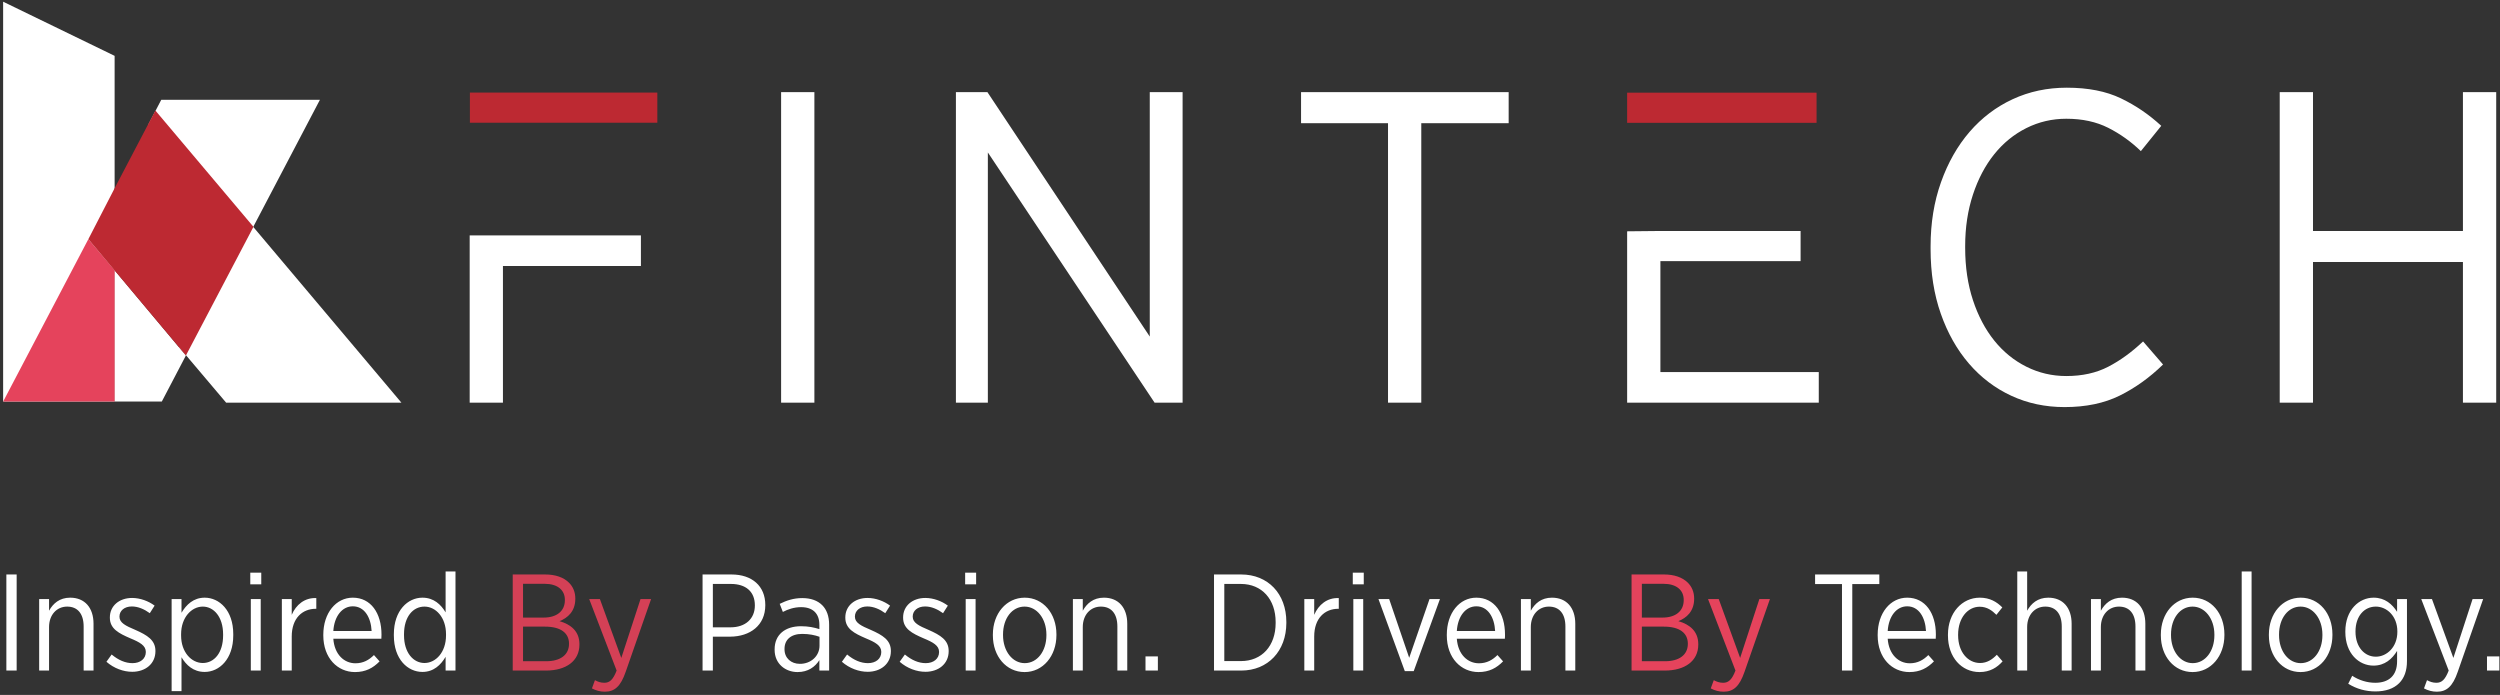 <?xml version="1.0" encoding="UTF-8"?>
<svg width="277px" height="77px" viewBox="0 0 277 77" version="1.1" xmlns="http://www.w3.org/2000/svg" xmlns:xlink="http://www.w3.org/1999/xlink">
    <rect x="0" y="0" width="277" height="77" fill="#333333" stroke="none"/>
    <!-- Generator: Sketch 53.2 (72643) - https://sketchapp.com -->
    <title>Kfintech_logo_white</title>
    <desc>Created with Sketch.</desc>
    <g id="Corporate-Registry" stroke="none" stroke-width="1" fill="none" fill-rule="evenodd">
        <g id="Kfintech_logo_white">
            <g id="Layer1005">
                <g id="Layer1006" transform="translate(0, 63)">
                    <path d="M0.705,11.298 L1.846,11.298 L1.846,0.652 L0.705,0.652 L0.705,11.298 Z M4.34,11.298 L5.435,11.298 L5.435,6.477 C5.435,5.123 6.287,4.211 7.443,4.211 C8.598,4.211 9.268,5.002 9.268,6.416 L9.268,11.298 L10.363,11.298 L10.363,6.112 C10.363,4.332 9.389,3.222 7.777,3.222 C6.591,3.222 5.876,3.876 5.435,4.667 L5.435,3.374 L4.34,3.374 L4.34,11.298 Z M14.652,11.435 C16.081,11.435 17.222,10.568 17.222,9.154 L17.222,9.123 C17.222,7.922 16.309,7.374 15.002,6.796 C13.921,6.34 13.237,6.005 13.237,5.336 L13.237,5.306 C13.237,4.682 13.77,4.196 14.606,4.196 C15.306,4.196 15.99,4.5 16.598,4.941 L17.131,4.104 C16.462,3.603 15.534,3.253 14.636,3.253 C13.222,3.253 12.173,4.12 12.173,5.412 L12.173,5.443 C12.173,6.675 13.176,7.177 14.439,7.724 C15.503,8.165 16.157,8.53 16.157,9.23 L16.157,9.245 C16.157,9.99 15.549,10.477 14.682,10.477 C13.891,10.477 13.116,10.142 12.37,9.518 L11.792,10.325 C12.629,11.055 13.678,11.435 14.652,11.435 L14.652,11.435 Z M19.016,13.579 L20.111,13.579 L20.111,9.823 C20.628,10.69 21.419,11.45 22.682,11.45 C24.294,11.45 25.845,10.036 25.845,7.405 L25.845,7.252 C25.845,4.622 24.294,3.222 22.682,3.222 C21.435,3.222 20.644,3.998 20.111,4.895 L20.111,3.374 L19.016,3.374 L19.016,13.579 Z M22.469,10.461 C21.222,10.461 20.066,9.275 20.066,7.42 L20.066,7.268 C20.066,5.412 21.222,4.211 22.469,4.211 C23.686,4.211 24.72,5.351 24.72,7.283 L24.72,7.405 C24.72,9.351 23.716,10.461 22.469,10.461 Z M27.731,1.747 L28.948,1.747 L28.948,0.454 L27.731,0.454 L27.731,1.747 Z M27.791,11.298 L28.887,11.298 L28.887,3.374 L27.791,3.374 L27.791,11.298 Z M31.229,11.298 L32.324,11.298 L32.324,7.526 C32.324,5.488 33.51,4.454 34.985,4.454 L35.046,4.454 L35.046,3.268 C33.753,3.207 32.795,4.013 32.324,5.123 L32.324,3.374 L31.229,3.374 L31.229,11.298 Z M39.335,11.465 C40.522,11.465 41.343,11.009 42.058,10.279 L41.434,9.58 C40.887,10.127 40.248,10.492 39.381,10.492 C38.134,10.492 37.054,9.518 36.932,7.769 L42.255,7.769 C42.27,7.633 42.27,7.42 42.27,7.314 C42.27,4.926 41.084,3.222 39.092,3.222 C37.236,3.222 35.822,4.91 35.822,7.329 L35.822,7.405 C35.822,9.914 37.404,11.465 39.335,11.465 L39.335,11.465 Z M36.932,6.918 C37.039,5.26 37.921,4.18 39.092,4.18 C40.385,4.18 41.099,5.412 41.176,6.918 L36.932,6.918 Z M46.803,11.45 C48.05,11.45 48.841,10.674 49.373,9.777 L49.373,11.298 L50.468,11.298 L50.468,0.317 L49.373,0.317 L49.373,4.849 C48.856,3.983 48.065,3.222 46.803,3.222 C45.191,3.222 43.639,4.637 43.639,7.268 L43.639,7.42 C43.639,10.066 45.191,11.45 46.803,11.45 L46.803,11.45 Z M47.031,10.461 C45.799,10.461 44.765,9.321 44.765,7.39 L44.765,7.268 C44.765,5.321 45.769,4.211 47.031,4.211 C48.278,4.211 49.419,5.397 49.419,7.268 L49.419,7.405 C49.419,9.275 48.278,10.461 47.031,10.461 L47.031,10.461 Z M77.844,11.298 L78.985,11.298 L78.985,7.542 L80.916,7.542 C83.091,7.526 84.795,6.309 84.795,4.059 L84.795,4.028 C84.795,1.929 83.319,0.652 81.053,0.652 L77.844,0.652 L77.844,11.298 Z M78.985,6.507 L78.985,1.701 L80.992,1.701 C82.604,1.701 83.639,2.523 83.639,4.074 L83.639,4.089 C83.639,5.549 82.604,6.507 80.947,6.507 L78.985,6.507 Z M88.368,11.465 C89.539,11.465 90.315,10.887 90.787,10.142 L90.787,11.298 L91.867,11.298 L91.867,6.203 C91.867,5.275 91.593,4.545 91.106,4.059 C90.589,3.541 89.844,3.268 88.886,3.268 C87.912,3.268 87.136,3.541 86.391,3.907 L86.741,4.804 C87.288,4.515 87.973,4.272 88.764,4.272 C90.041,4.272 90.787,4.956 90.787,6.233 L90.787,6.705 C90.193,6.522 89.585,6.386 88.749,6.386 C87,6.386 85.828,7.314 85.828,8.941 L85.828,9.002 C85.828,10.568 87.045,11.465 88.368,11.465 L88.368,11.465 Z M88.612,10.553 C87.669,10.553 86.924,9.929 86.924,8.941 L86.924,8.895 C86.924,7.891 87.623,7.237 88.886,7.237 C89.661,7.237 90.3,7.374 90.802,7.557 L90.802,8.545 C90.802,9.701 89.829,10.568 88.612,10.553 L88.612,10.553 Z M96.14,11.435 C97.57,11.435 98.71,10.568 98.71,9.154 L98.71,9.123 C98.71,7.922 97.798,7.374 96.49,6.796 C95.41,6.34 94.725,6.005 94.725,5.336 L94.725,5.306 C94.725,4.682 95.258,4.196 96.094,4.196 C96.794,4.196 97.478,4.5 98.087,4.941 L98.619,4.104 C97.95,3.603 97.022,3.253 96.125,3.253 C94.71,3.253 93.661,4.12 93.661,5.412 L93.661,5.443 C93.661,6.675 94.665,7.177 95.927,7.724 C96.992,8.165 97.646,8.53 97.646,9.23 L97.646,9.245 C97.646,9.99 97.038,10.477 96.17,10.477 C95.38,10.477 94.604,10.142 93.859,9.518 L93.281,10.325 C94.117,11.055 95.167,11.435 96.14,11.435 L96.14,11.435 Z M102.543,11.435 C103.973,11.435 105.113,10.568 105.113,9.154 L105.113,9.123 C105.113,7.922 104.201,7.374 102.893,6.796 C101.813,6.34 101.129,6.005 101.129,5.336 L101.129,5.306 C101.129,4.682 101.661,4.196 102.497,4.196 C103.197,4.196 103.882,4.5 104.49,4.941 L105.022,4.104 C104.353,3.603 103.425,3.253 102.528,3.253 C101.113,3.253 100.064,4.12 100.064,5.412 L100.064,5.443 C100.064,6.675 101.068,7.177 102.33,7.724 C103.395,8.165 104.049,8.53 104.049,9.23 L104.049,9.245 C104.049,9.99 103.441,10.477 102.573,10.477 C101.783,10.477 101.007,10.142 100.262,9.518 L99.684,10.325 C100.52,11.055 101.57,11.435 102.543,11.435 L102.543,11.435 Z M106.938,1.747 L108.155,1.747 L108.155,0.454 L106.938,0.454 L106.938,1.747 Z M106.999,11.298 L108.094,11.298 L108.094,3.374 L106.999,3.374 L106.999,11.298 Z M113.524,11.465 C115.561,11.465 117.052,9.686 117.052,7.374 L117.052,7.283 C117.052,4.971 115.577,3.222 113.539,3.222 C111.501,3.222 110.01,4.986 110.01,7.298 L110.01,7.405 C110.01,9.716 111.486,11.465 113.524,11.465 Z M113.539,10.477 C112.185,10.477 111.136,9.154 111.136,7.374 L111.136,7.298 C111.136,5.534 112.125,4.211 113.524,4.211 C114.877,4.211 115.942,5.534 115.942,7.314 L115.942,7.39 C115.942,9.138 114.938,10.477 113.539,10.477 L113.539,10.477 Z M118.877,11.298 L119.972,11.298 L119.972,6.477 C119.972,5.123 120.824,4.211 121.98,4.211 C123.136,4.211 123.805,5.002 123.805,6.416 L123.805,11.298 L124.9,11.298 L124.9,6.112 C124.9,4.332 123.927,3.222 122.314,3.222 C121.128,3.222 120.413,3.876 119.972,4.667 L119.972,3.374 L118.877,3.374 L118.877,11.298 Z M126.922,11.298 L128.292,11.298 L128.292,9.732 L126.922,9.732 L126.922,11.298 Z M134.512,11.298 L137.523,11.298 C140.489,11.298 142.527,9.138 142.527,6.021 L142.527,5.914 C142.527,2.781 140.489,0.652 137.523,0.652 L134.512,0.652 L134.512,11.298 Z M137.493,1.701 C139.82,1.701 141.341,3.405 141.341,5.929 L141.341,6.036 C141.341,8.56 139.82,10.248 137.493,10.248 L135.653,10.248 L135.653,1.701 L137.493,1.701 Z M144.519,11.298 L145.614,11.298 L145.614,7.526 C145.614,5.488 146.801,4.454 148.276,4.454 L148.337,4.454 L148.337,3.268 C147.044,3.207 146.086,4.013 145.614,5.123 L145.614,3.374 L144.519,3.374 L144.519,11.298 Z M149.888,1.747 L151.105,1.747 L151.105,0.454 L149.888,0.454 L149.888,1.747 Z M149.949,11.298 L151.044,11.298 L151.044,3.374 L149.949,3.374 L149.949,11.298 Z M155.652,11.359 L156.641,11.359 L159.546,3.374 L158.39,3.374 L156.139,9.884 L153.918,3.374 L152.732,3.374 L155.652,11.359 Z M163.82,11.465 C165.006,11.465 165.827,11.009 166.542,10.279 L165.918,9.58 C165.371,10.127 164.732,10.492 163.865,10.492 C162.618,10.492 161.538,9.518 161.416,7.769 L166.739,7.769 C166.755,7.633 166.755,7.42 166.755,7.314 C166.755,4.926 165.569,3.222 163.576,3.222 C161.72,3.222 160.306,4.91 160.306,7.329 L160.306,7.405 C160.306,9.914 161.888,11.465 163.82,11.465 Z M161.416,6.918 C161.523,5.26 162.405,4.18 163.576,4.18 C164.869,4.18 165.584,5.412 165.66,6.918 L161.416,6.918 Z M168.519,11.298 L169.614,11.298 L169.614,6.477 C169.614,5.123 170.466,4.211 171.621,4.211 C172.777,4.211 173.447,5.002 173.447,6.416 L173.447,11.298 L174.541,11.298 L174.541,6.112 C174.541,4.332 173.568,3.222 171.956,3.222 C170.77,3.222 170.055,3.876 169.614,4.667 L169.614,3.374 L168.519,3.374 L168.519,11.298 Z M204.092,11.298 L205.233,11.298 L205.233,1.717 L208.229,1.717 L208.229,0.652 L201.112,0.652 L201.112,1.717 L204.092,1.717 L204.092,11.298 Z M211.56,11.465 C212.746,11.465 213.567,11.009 214.282,10.279 L213.659,9.58 C213.111,10.127 212.472,10.492 211.606,10.492 C210.358,10.492 209.278,9.518 209.157,7.769 L214.48,7.769 C214.495,7.633 214.495,7.42 214.495,7.314 C214.495,4.926 213.309,3.222 211.316,3.222 C209.461,3.222 208.046,4.91 208.046,7.329 L208.046,7.405 C208.046,9.914 209.628,11.465 211.56,11.465 Z M209.157,6.918 C209.263,5.26 210.145,4.18 211.316,4.18 C212.609,4.18 213.324,5.412 213.4,6.918 L209.157,6.918 Z M219.331,11.465 C220.503,11.465 221.293,10.948 221.887,10.279 L221.248,9.549 C220.746,10.066 220.168,10.461 219.392,10.461 C218.054,10.461 216.959,9.26 216.959,7.39 L216.959,7.314 C216.959,5.473 218.024,4.226 219.347,4.226 C220.168,4.226 220.731,4.652 221.202,5.123 L221.856,4.302 C221.248,3.694 220.487,3.222 219.362,3.222 C217.385,3.222 215.833,4.91 215.833,7.314 L215.833,7.42 C215.833,9.823 217.339,11.465 219.331,11.465 L219.331,11.465 Z M223.514,11.298 L224.609,11.298 L224.609,6.477 C224.609,5.123 225.461,4.211 226.617,4.211 C227.772,4.211 228.442,5.002 228.442,6.416 L228.442,11.298 L229.536,11.298 L229.536,6.112 C229.536,4.332 228.563,3.222 226.951,3.222 C225.765,3.222 225.05,3.876 224.609,4.667 L224.609,0.317 L223.514,0.317 L223.514,11.298 Z M231.681,11.298 L232.776,11.298 L232.776,6.477 C232.776,5.123 233.628,4.211 234.784,4.211 C235.94,4.211 236.609,5.002 236.609,6.416 L236.609,11.298 L237.704,11.298 L237.704,6.112 C237.704,4.332 236.731,3.222 235.118,3.222 C233.932,3.222 233.217,3.876 232.776,4.667 L232.776,3.374 L231.681,3.374 L231.681,11.298 Z M242.936,11.465 C244.973,11.465 246.464,9.686 246.464,7.374 L246.464,7.283 C246.464,4.971 244.989,3.222 242.951,3.222 C240.913,3.222 239.422,4.986 239.422,7.298 L239.422,7.405 C239.422,9.716 240.898,11.465 242.936,11.465 L242.936,11.465 Z M242.951,10.477 C241.597,10.477 240.548,9.154 240.548,7.374 L240.548,7.298 C240.548,5.534 241.536,4.211 242.936,4.211 C244.289,4.211 245.354,5.534 245.354,7.314 L245.354,7.39 C245.354,9.138 244.35,10.477 242.951,10.477 L242.951,10.477 Z M248.38,11.298 L249.475,11.298 L249.475,0.317 L248.38,0.317 L248.38,11.298 Z M254.905,11.465 C256.943,11.465 258.433,9.686 258.433,7.374 L258.433,7.283 C258.433,4.971 256.958,3.222 254.92,3.222 C252.882,3.222 251.392,4.986 251.392,7.298 L251.392,7.405 C251.392,9.716 252.867,11.465 254.905,11.465 L254.905,11.465 Z M254.92,10.477 C253.567,10.477 252.517,9.154 252.517,7.374 L252.517,7.298 C252.517,5.534 253.506,4.211 254.905,4.211 C256.259,4.211 257.323,5.534 257.323,7.314 L257.323,7.39 C257.323,9.138 256.32,10.477 254.92,10.477 Z M263.194,13.61 C264.319,13.61 265.217,13.306 265.825,12.697 C266.388,12.135 266.692,11.329 266.692,10.248 L266.692,3.374 L265.597,3.374 L265.597,4.789 C265.065,3.952 264.259,3.222 262.996,3.222 C261.384,3.222 259.863,4.576 259.863,6.964 L259.863,7.024 C259.863,9.412 261.369,10.751 262.981,10.751 C264.244,10.751 265.049,10.005 265.597,9.123 L265.597,10.279 C265.597,11.861 264.67,12.652 263.179,12.652 C262.266,12.652 261.369,12.363 260.624,11.876 L260.183,12.758 C261.11,13.336 262.129,13.61 263.194,13.61 L263.194,13.61 Z M263.24,9.762 C262.008,9.762 260.989,8.712 260.989,6.994 L260.989,6.964 C260.989,5.23 261.993,4.211 263.24,4.211 C264.457,4.211 265.627,5.26 265.627,6.964 L265.627,7.009 C265.627,8.697 264.457,9.762 263.24,9.762 Z M271.833,9.899 L269.46,3.374 L268.274,3.374 L271.316,11.298 C270.92,12.317 270.54,12.652 269.947,12.652 C269.551,12.652 269.217,12.53 268.913,12.363 L268.578,13.275 C269.034,13.519 269.506,13.64 270.007,13.64 C271.072,13.64 271.757,13.078 272.319,11.435 L275.133,3.374 L273.962,3.374 L271.833,9.899 Z M275.559,11.298 L276.928,11.298 L276.928,9.732 L275.559,9.732 L275.559,11.298 Z" id="path29" fill="#FFFFFF"></path>
                    <path d="M56.81,11.298 L60.49,11.298 C62.726,11.298 64.201,10.233 64.201,8.424 L64.201,8.378 C64.201,6.933 63.243,6.188 61.996,5.823 C62.878,5.473 63.745,4.758 63.745,3.344 L63.745,3.313 C63.745,2.599 63.487,2.005 63.046,1.564 C62.453,0.971 61.54,0.652 60.414,0.652 L56.81,0.652 L56.81,11.298 Z M62.589,3.496 C62.589,4.728 61.661,5.428 60.247,5.428 L57.951,5.428 L57.951,1.686 L60.354,1.686 C61.768,1.686 62.589,2.37 62.589,3.466 L62.589,3.496 Z M63.046,8.317 L63.046,8.348 C63.046,9.564 62.072,10.264 60.536,10.264 L57.951,10.264 L57.951,6.431 L60.399,6.431 C62.118,6.431 63.046,7.131 63.046,8.317 L63.046,8.317 Z M68.84,9.899 L66.468,3.374 L65.282,3.374 L68.323,11.298 C67.928,12.317 67.548,12.652 66.954,12.652 C66.559,12.652 66.225,12.53 65.92,12.363 L65.586,13.275 C66.042,13.519 66.514,13.64 67.015,13.64 C68.08,13.64 68.764,13.078 69.327,11.435 L72.141,3.374 L70.97,3.374 L68.84,9.899 Z" id="path31" fill="#D44056"></path>
                    <path d="M180.777,11.298 L184.458,11.298 C186.693,11.298 188.169,10.233 188.169,8.424 L188.169,8.378 C188.169,6.933 187.21,6.188 185.963,5.823 C186.845,5.473 187.712,4.758 187.712,3.344 L187.712,3.313 C187.712,2.599 187.454,2.005 187.013,1.564 C186.419,0.971 185.507,0.652 184.381,0.652 L180.777,0.652 L180.777,11.298 Z M186.556,3.496 C186.556,4.728 185.629,5.428 184.214,5.428 L181.918,5.428 L181.918,1.686 L184.321,1.686 C185.735,1.686 186.556,2.37 186.556,3.466 L186.556,3.496 Z M187.013,8.317 L187.013,8.348 C187.013,9.564 186.039,10.264 184.503,10.264 L181.918,10.264 L181.918,6.431 L184.366,6.431 C186.085,6.431 187.013,7.131 187.013,8.317 L187.013,8.317 Z M192.807,9.899 L190.435,3.374 L189.249,3.374 L192.29,11.298 C191.895,12.317 191.515,12.652 190.922,12.652 C190.526,12.652 190.192,12.53 189.887,12.363 L189.553,13.275 C190.009,13.519 190.481,13.64 190.982,13.64 C192.047,13.64 192.731,13.078 193.294,11.435 L196.108,3.374 L194.937,3.374 L192.807,9.899 Z" id="path33" fill="#E5435C"></path>
                </g>
                <g id="Layer1007">
                    <polygon id="path36" fill="#FFFFFF" points="0.347 15.215 0.347 44.493 12.7 44.493 12.7 11.177 12.7 6.188 0.347 0.189 0.347 11.177"></polygon>
                    <path d="M16.442,13.789 L27.251,26.677 L35.447,11.058 L17.868,11.058 L16.442,13.789 Z M20.6,39.387 L20.6,39.387 L12.7,29.944 L12.7,44.493 L17.927,44.493 L20.6,39.387 Z" id="path38" fill="#FFFFFF"></path>
                    <polygon id="path40" fill="#FFFFFF" points="27.251 24.182 19.827 38.436 25.054 44.613 44.474 44.613"></polygon>
                    <polygon id="path42" fill="#E5435C" points="9.79 26.498 0.347 44.493 12.7 44.493 12.7 29.944"></polygon>
                    <polygon id="path44" fill="#BD2932" points="20.6 39.387 28.083 25.132 17.214 12.244 12.7 20.857 9.79 26.498"></polygon>
                    <polygon id="path46" fill="#BD2932" points="72.831 13.599 72.831 10.258 52.064 10.258 52.064 13.599"></polygon>
                    <polygon id="path48" fill="#BD2932" points="201.274 13.61 201.274 10.269 180.286 10.269 180.286 13.61"></polygon>
                    <path d="M55.726,26.084 L71.013,26.084 L71.013,29.475 L55.726,29.475 L55.726,44.614 L52.04,44.614 L52.04,26.085 L55.726,26.084 Z M86.547,10.207 L86.547,10.207 L90.234,10.207 L90.234,44.614 L86.547,44.614 L86.547,10.207 Z M105.915,10.207 L105.915,10.207 L109.405,10.207 L127.394,37.291 L127.394,10.207 L131.032,10.207 L131.032,44.614 L127.927,44.614 L109.454,16.892 L109.454,44.614 L105.915,44.614 L105.915,10.207 Z M153.792,13.648 L153.792,13.648 L144.157,13.648 L144.157,10.207 L167.16,10.207 L167.16,13.648 L157.478,13.648 L157.478,44.614 L153.792,44.614 L153.792,13.648 Z M183.972,25.592 L183.972,25.592 L199.506,25.592 L199.506,28.934 L183.972,28.934 L183.972,41.222 L201.52,41.222 L201.52,44.614 L180.287,44.614 L180.287,25.629 L183.972,25.592 Z M228.752,45.105 L228.752,45.105 C226.623,45.105 224.656,44.687 222.855,43.851 C221.052,43.017 219.488,41.829 218.161,40.289 C216.833,38.748 215.793,36.906 215.04,34.759 C214.286,32.614 213.909,30.229 213.909,27.607 L213.909,27.312 C213.909,24.724 214.293,22.348 215.064,20.185 C215.833,18.023 216.89,16.163 218.233,14.606 C219.577,13.05 221.166,11.846 223.002,10.993 C224.837,10.142 226.835,9.716 228.999,9.716 C231.358,9.716 233.356,10.109 234.995,10.896 C236.634,11.682 238.124,12.698 239.468,13.943 L237.207,16.745 C236.126,15.696 234.921,14.836 233.594,14.164 C232.267,13.492 230.718,13.157 228.949,13.157 C227.376,13.157 225.901,13.501 224.526,14.189 C223.15,14.877 221.962,15.844 220.962,17.089 C219.962,18.334 219.176,19.825 218.603,21.562 C218.03,23.299 217.741,25.198 217.741,27.264 L217.741,27.459 C217.741,29.59 218.03,31.523 218.603,33.26 C219.176,34.997 219.962,36.487 220.962,37.733 C221.962,38.978 223.15,39.945 224.526,40.632 C225.901,41.321 227.376,41.665 228.949,41.665 C230.718,41.665 232.267,41.321 233.594,40.632 C234.921,39.945 236.207,39.011 237.452,37.831 L239.665,40.387 C238.19,41.829 236.592,42.975 234.872,43.828 C233.152,44.68 231.113,45.105 228.752,45.105 L228.752,45.105 Z M252.593,10.207 L252.593,10.207 L256.28,10.207 L256.28,25.592 L272.893,25.592 L272.893,10.207 L276.58,10.207 L276.58,44.614 L272.893,44.614 L272.893,29.032 L256.28,29.032 L256.28,44.614 L252.593,44.614 L252.593,10.207 Z" id="path50" fill="#FFFFFF"></path>
                </g>
            </g>
        </g>
    </g>
</svg>